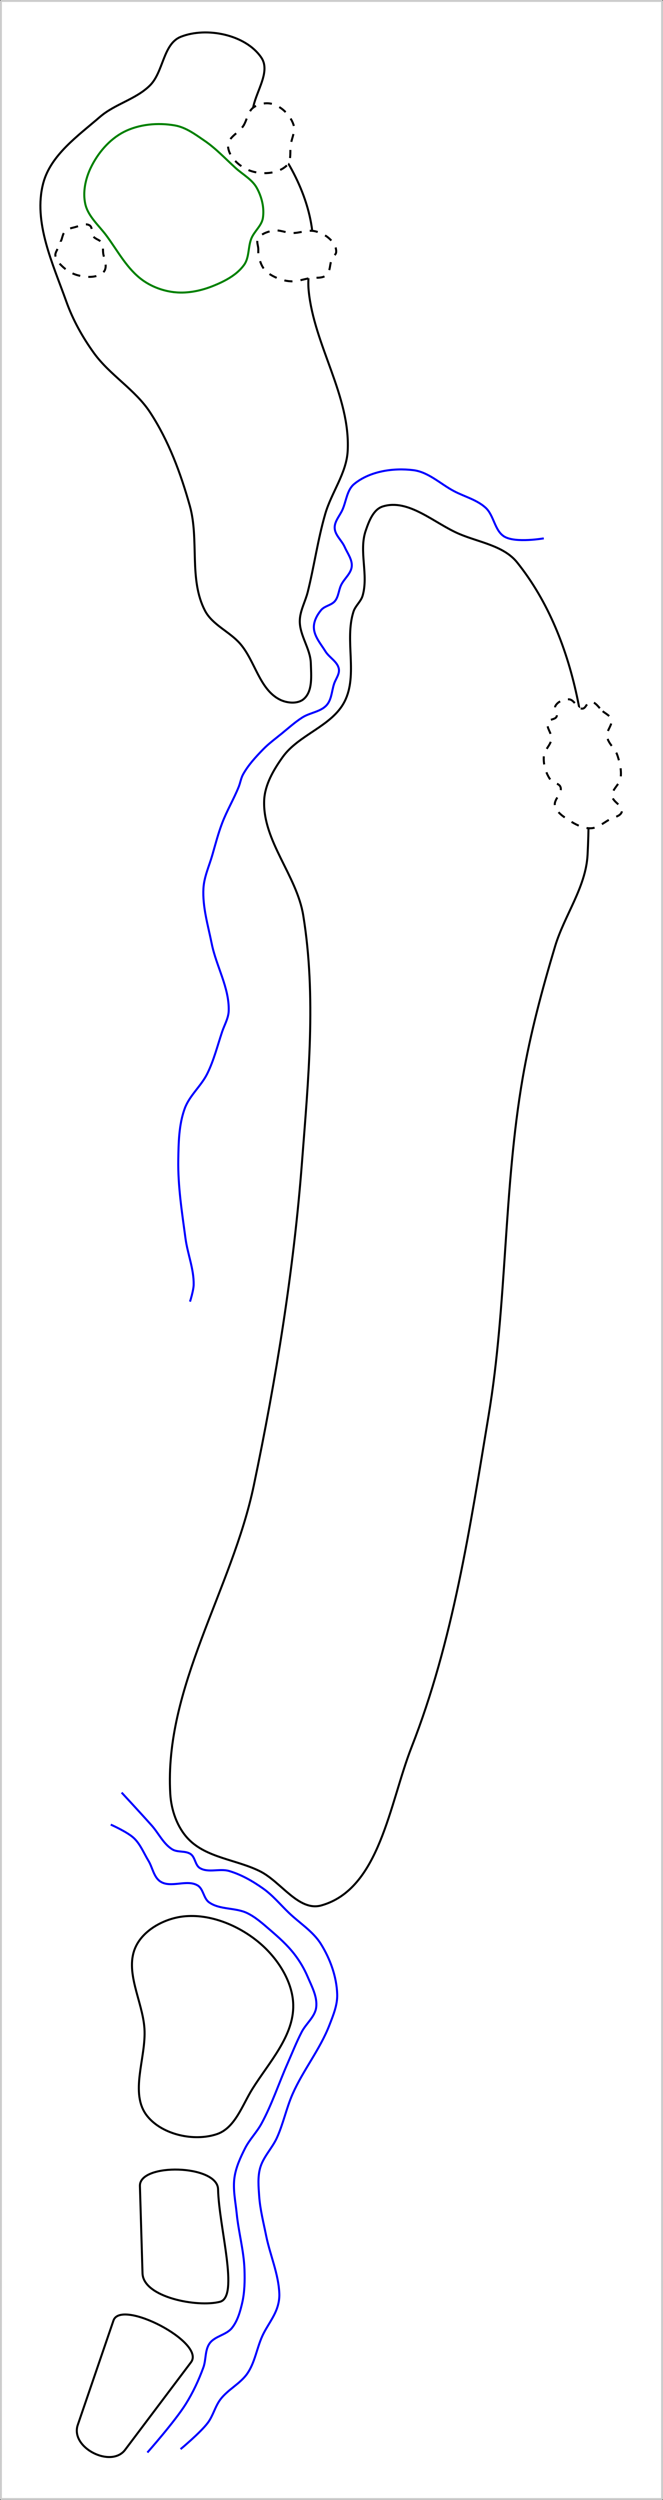 <?xml version="1.0" encoding="UTF-8" standalone="no"?>
<svg
   width="86.241mm"
   height="325.12mm"
   viewBox="0 0 86.241 325.12"
   version="1.1"
   id="svg8"
   inkscape:version="1.1.1 (c3084ef, 2021-09-22)"
   sodipodi:docname="3.svg"
   xmlns:inkscape="http://www.inkscape.org/namespaces/inkscape"
   xmlns:sodipodi="http://sodipodi.sourceforge.net/DTD/sodipodi-0.dtd"
   xmlns="http://www.w3.org/2000/svg"
   xmlns:svg="http://www.w3.org/2000/svg"
   xmlns:rdf="http://www.w3.org/1999/02/22-rdf-syntax-ns#"
   xmlns:cc="http://creativecommons.org/ns#"
   xmlns:dc="http://purl.org/dc/elements/1.1/">
  <rect x="0" y="0" width="86.241" height="325.12" fill="#333333" stroke="none"/>
  <defs
     id="defs2" />
  <sodipodi:namedview
     id="base"
     pagecolor="#ffffff"
     bordercolor="#666666"
     borderopacity="1.0"
     inkscape:pageopacity="0.0"
     inkscape:pageshadow="2"
     inkscape:zoom="0.35"
     inkscape:cx="358.57143"
     inkscape:cy="492.85714"
     inkscape:document-units="mm"
     inkscape:current-layer="layer1"
     inkscape:document-rotation="0"
     showgrid="false"
     inkscape:window-width="1252"
     inkscape:window-height="829"
     inkscape:window-x="63"
     inkscape:window-y="23"
     inkscape:window-maximized="0"
     inkscape:snap-global="false"
     inkscape:pagecheckerboard="0"
     fit-margin-top="0"
     fit-margin-left="0"
     fit-margin-right="0"
     fit-margin-bottom="0" />
  <g
     inkscape:label="Layer 1"
     inkscape:groupmode="layer"
     id="layer1"
     style="display:inline;opacity:0.852"
     transform="translate(-40.883,-14.124)" />
  <g
     inkscape:groupmode="layer"
     id="layer6"
     inkscape:label="Border"
     transform="translate(-38.028,-24.081)"
     style="display:inline"
     sodipodi:insensitive="true">
    <rect
       style="fill:#ffffff;stroke:#cccccc;stroke-width:0.25;stroke-linecap:round;stroke-linejoin:bevel"
       id="rect5821"
       width="85.991"
       height="324.87"
       x="38.153"
       y="24.206" />
  </g>
  <g
     inkscape:groupmode="layer"
     id="layer2"
     inkscape:label="tees"
     style="display:inline;opacity:1"
     transform="translate(-40.883,-14.124)"
     sodipodi:insensitive="true">
    <path
       style="fill:none;stroke:#000000;stroke-width:0.265;stroke-linecap:butt;stroke-linejoin:miter;stroke-miterlimit:4;stroke-dasharray:none;stroke-opacity:1"
       d="m 55.642,315.911 c 0.98,-2.867 12.024,2.855 10.088,5.425 l -8.578,11.395 c -1.823,2.421 -7.164,-0.285 -6.153,-3.241 z"
       id="path10990"
       sodipodi:nodetypes="sssss" />
    <path
       style="fill:none;stroke:#000000;stroke-width:0.265;stroke-linecap:butt;stroke-linejoin:miter;stroke-miterlimit:4;stroke-dasharray:none;stroke-opacity:1"
       d="m 59.082,298.416 c -0.09,-3.029 10.094,-2.795 10.166,0.422 0.11,4.925 2.782,13.981 0.245,14.637 -2.934,0.758 -9.979,-0.578 -10.072,-3.701 z"
       id="path16683"
       sodipodi:nodetypes="sssss" />
    <path
       style="fill:none;stroke:#000000;stroke-width:0.265;stroke-linecap:butt;stroke-linejoin:miter;stroke-miterlimit:4;stroke-dasharray:none;stroke-opacity:1"
       d="m 58.572,267.226 c 1.06,-2.175 3.741,-3.591 6.146,-3.865 3.484,-0.397 7.262,1.184 9.936,3.453 2.326,1.974 4.303,4.99 4.373,8.04 0.093,4.049 -3.161,7.494 -5.307,10.928 -1.322,2.115 -2.256,5.086 -4.618,5.886 -2.956,1 -7.115,0.093 -9.065,-2.343 -2.375,-2.968 -0.11,-7.605 -0.366,-11.397 -0.241,-3.578 -2.67,-7.477 -1.099,-10.701 z"
       id="path17130"
       sodipodi:nodetypes="aaaaaaaaa" />
  </g>
  <g
     inkscape:groupmode="layer"
     id="layer5"
     inkscape:label="fairway"
     style="display:inline"
     transform="translate(-40.883,-14.124)"
     sodipodi:insensitive="true">
    <path
       style="fill:none;stroke:#000000;stroke-width:0.265;stroke-linecap:butt;stroke-linejoin:miter;stroke-miterlimit:4;stroke-dasharray:none;stroke-opacity:1"
       d="m 73.9,207.292 c 2.901,-13.868 5.183,-27.913 6.266,-42.039 0.817,-10.666 1.882,-21.534 0.16,-32.092 -0.846,-5.184 -5.276,-9.667 -5.082,-14.916 0.076,-2.052 1.218,-3.999 2.413,-5.669 2.097,-2.932 6.421,-4.006 8.05,-7.222 1.77,-3.492 -0.038,-7.959 1.156,-11.687 0.242,-0.757 0.964,-1.305 1.187,-2.068 0.791,-2.708 -0.512,-5.784 0.401,-8.454 0.415,-1.214 0.987,-2.763 2.21,-3.151 3.367,-1.069 6.723,2.198 9.976,3.577 2.571,1.09 5.772,1.52 7.516,3.701 8.146,10.181 9.841,25.008 9.158,38.029 -0.221,4.211 -3.022,7.882 -4.233,11.921 -1.685,5.622 -3.209,11.314 -4.208,17.098 -2.5,14.481 -2.021,29.366 -4.427,43.864 -2.418,14.573 -4.639,29.413 -10.028,43.167 -2.882,7.354 -4.138,18.462 -11.748,20.58 -2.918,0.812 -5.227,-3.068 -7.933,-4.429 -3.052,-1.536 -6.981,-1.742 -9.347,-4.207 -1.459,-1.52 -2.232,-3.762 -2.355,-5.866 -0.813,-13.837 8.03,-26.569 10.868,-40.136 z"
       id="path4681"
       sodipodi:nodetypes="aaaaaaaaaaaaaaaaaaaaaa" />
    <path
       style="fill:none;stroke:#000000;stroke-width:0.265;stroke-linecap:butt;stroke-linejoin:miter;stroke-miterlimit:4;stroke-dasharray:none;stroke-opacity:1"
       d="m 53.108,60.047 c -1.488,-2.061 -2.75,-4.326 -3.603,-6.72 -1.754,-4.919 -4.33,-10.326 -3,-15.376 0.965,-3.662 4.52,-6.157 7.387,-8.632 1.937,-1.673 4.686,-2.283 6.499,-4.089 1.769,-1.762 1.693,-5.405 4.015,-6.323 3.349,-1.324 8.439,-0.282 10.462,2.698 1.561,2.298 -1.805,5.597 -1.042,8.268 0.692,2.421 3.524,3.671 4.76,5.864 1.378,2.443 2.432,5.145 2.846,7.919 0.405,2.715 -0.661,5.493 -0.401,8.226 0.679,7.13 5.449,13.726 5.078,20.879 -0.15,2.902 -2.118,5.42 -2.924,8.211 -0.96,3.324 -1.434,6.771 -2.269,10.129 -0.317,1.274 -1.032,2.487 -1.039,3.8 -0.01,1.888 1.383,3.591 1.437,5.479 0.045,1.588 0.276,3.654 -0.944,4.671 -0.792,0.66 -2.172,0.52 -3.092,0.056 -2.654,-1.34 -3.211,-5.032 -5.165,-7.273 C 70.742,96.259 68.512,95.396 67.547,93.543 65.427,89.474 66.813,84.339 65.577,79.92 64.388,75.672 62.817,71.429 60.398,67.74 58.462,64.785 55.176,62.911 53.108,60.047 Z"
       id="path8437"
       sodipodi:nodetypes="aaaaaaaaaaaaaaaaaaaaaaa" />
  </g>
  <g
     inkscape:groupmode="layer"
     id="layer3"
     inkscape:label="Green"
     style="display:inline;opacity:1"
     transform="translate(-40.883,-14.124)"
     sodipodi:insensitive="true">
    <path
       style="display:inline;fill:none;stroke:#008000;stroke-width:0.265;stroke-linecap:butt;stroke-linejoin:miter;stroke-miterlimit:4;stroke-dasharray:none;stroke-opacity:1"
       d="m 63.7,52.139 c 1.649,0.153 3.362,-0.209 4.899,-0.827 1.509,-0.607 3.089,-1.421 4.036,-2.744 0.695,-0.97 0.496,-2.348 0.952,-3.451 0.386,-0.933 1.333,-1.64 1.491,-2.637 0.209,-1.319 -0.148,-2.76 -0.798,-3.927 -0.611,-1.096 -1.816,-1.733 -2.745,-2.576 -1.325,-1.203 -2.556,-2.532 -4.034,-3.542 -1.193,-0.815 -2.426,-1.742 -3.849,-1.994 -2.215,-0.392 -4.696,-0.174 -6.694,0.861 -1.872,0.969 -3.369,2.756 -4.278,4.658 -0.682,1.428 -1.049,3.151 -0.703,4.695 0.361,1.612 1.774,2.791 2.756,4.12 1.482,2.005 2.692,4.352 4.721,5.801 1.228,0.877 2.745,1.423 4.247,1.562 z"
       id="path2582"
       sodipodi:nodetypes="aaaaaaaaaaaaaaa" />
  </g>
  <g
     inkscape:groupmode="layer"
     id="layer7"
     inkscape:label="Creek"
     transform="translate(-25.324,-15.119)"
     style="display:inline"
     sodipodi:insensitive="true">
    <path
       style="fill:none;stroke:#0000ff;stroke-width:0.265px;stroke-linecap:butt;stroke-linejoin:miter;stroke-opacity:1"
       d="m 44.496,334.073 c 0,0 3.571,-4.035 4.994,-6.308 0.931,-1.488 1.682,-3.096 2.284,-4.745 0.37,-1.011 0.189,-2.245 0.806,-3.127 0.673,-0.964 2.164,-1.09 2.903,-2.005 0.73,-0.904 1.066,-2.09 1.332,-3.22 0.337,-1.43 0.36,-2.929 0.31,-4.397 -0.083,-2.45 -0.77,-4.845 -1.013,-7.285 -0.156,-1.561 -0.511,-3.146 -0.286,-4.699 0.192,-1.323 0.768,-2.576 1.371,-3.77 0.582,-1.153 1.528,-2.093 2.145,-3.228 1.351,-2.486 2.235,-5.199 3.376,-7.787 0.608,-1.379 1.158,-2.787 1.851,-4.126 0.567,-1.094 1.72,-1.96 1.882,-3.181 0.182,-1.375 -0.571,-2.733 -1.114,-4.01 -0.447,-1.051 -1.041,-2.048 -1.741,-2.95 -0.902,-1.161 -2.012,-2.154 -3.127,-3.112 -0.932,-0.801 -1.862,-1.649 -2.965,-2.191 -1.555,-0.765 -3.598,-0.407 -5.001,-1.425 -0.71,-0.515 -0.718,-1.731 -1.471,-2.183 -1.39,-0.835 -3.478,0.379 -4.838,-0.504 -0.875,-0.568 -1.022,-1.819 -1.563,-2.71 -0.602,-0.99 -1.038,-2.124 -1.873,-2.926 -0.843,-0.81 -3.027,-1.773 -3.027,-1.773"
       id="path24835"
       sodipodi:nodetypes="caaaaaaaaaaaaaaaaaaaaaac" />
    <path
       style="fill:none;stroke:#0000ff;stroke-width:0.265px;stroke-linecap:butt;stroke-linejoin:miter;stroke-opacity:1"
       d="m 48.814,333.632 c 0,0 2.538,-2.103 3.526,-3.404 0.705,-0.928 0.959,-2.148 1.664,-3.076 0.988,-1.301 2.616,-2.047 3.526,-3.404 0.969,-1.445 1.202,-3.269 1.927,-4.85 0.581,-1.265 1.507,-2.376 1.938,-3.7 0.185,-0.568 0.286,-1.176 0.263,-1.773 -0.098,-2.584 -1.207,-5.03 -1.718,-7.565 -0.342,-1.698 -0.78,-3.39 -0.902,-5.118 -0.087,-1.22 -0.205,-2.489 0.121,-3.667 0.4,-1.446 1.565,-2.569 2.185,-3.935 0.839,-1.85 1.234,-3.88 2.059,-5.736 1.366,-3.075 3.547,-5.763 4.764,-8.9 0.499,-1.288 1.063,-2.637 1.019,-4.018 -0.073,-2.288 -0.904,-4.591 -2.112,-6.536 -1.024,-1.649 -2.77,-2.719 -4.171,-4.062 -1.105,-1.06 -2.09,-2.268 -3.339,-3.153 -1.357,-0.962 -2.839,-1.816 -4.434,-2.289 -1.224,-0.363 -2.719,0.279 -3.81,-0.384 -0.615,-0.374 -0.598,-1.386 -1.182,-1.807 -0.675,-0.485 -1.708,-0.19 -2.414,-0.63 -1.151,-0.717 -1.755,-2.068 -2.654,-3.082 -1.287,-1.451 -3.924,-4.298 -3.924,-4.298"
       id="path25325"
       sodipodi:nodetypes="caaaaaaaaaaaaaaaaaaaaac" />
    <path
       style="fill:none;stroke:#0000ff;stroke-width:0.265px;stroke-linecap:butt;stroke-linejoin:miter;stroke-opacity:1"
       d="m 96.056,85.134 c 0,0 -3.608,0.63 -5.085,-0.205 -1.316,-0.744 -1.371,-2.775 -2.492,-3.79 -1.13,-1.022 -2.698,-1.417 -4.05,-2.12 -1.776,-0.923 -3.35,-2.508 -5.336,-2.754 -2.614,-0.324 -5.658,0.129 -7.696,1.798 -0.946,0.775 -1.028,2.22 -1.522,3.339 -0.349,0.791 -1.054,1.522 -1.018,2.386 0.038,0.926 0.921,1.611 1.297,2.458 0.364,0.819 0.998,1.631 0.925,2.524 -0.077,0.936 -0.99,1.602 -1.391,2.452 -0.314,0.664 -0.327,1.486 -0.789,2.058 -0.452,0.56 -1.347,0.628 -1.807,1.182 -0.524,0.633 -0.967,1.456 -0.942,2.277 0.035,1.146 0.903,2.117 1.505,3.093 0.503,0.815 1.582,1.339 1.746,2.283 0.115,0.666 -0.405,1.291 -0.619,1.932 -0.307,0.923 -0.314,2.025 -0.953,2.759 -0.778,0.894 -2.169,0.978 -3.17,1.614 -0.963,0.613 -1.814,1.386 -2.699,2.107 -0.821,0.669 -1.682,1.298 -2.42,2.058 -0.964,0.993 -1.924,2.03 -2.595,3.24 -0.281,0.506 -0.359,1.1 -0.575,1.637 -0.644,1.596 -1.534,3.088 -2.146,4.696 -0.516,1.356 -0.881,2.765 -1.281,4.16 -0.413,1.436 -1.072,2.838 -1.156,4.33 -0.136,2.422 0.599,4.82 1.077,7.198 0.591,2.942 2.294,5.726 2.21,8.726 -0.027,0.958 -0.556,1.834 -0.86,2.742 -0.607,1.82 -1.075,3.703 -1.922,5.424 -0.797,1.62 -2.322,2.852 -2.94,4.548 -0.767,2.106 -0.801,4.431 -0.838,6.673 -0.057,3.413 0.482,6.815 0.935,10.198 0.271,2.029 1.107,4.002 1.067,6.049 -0.015,0.749 -0.477,2.195 -0.477,2.195"
       id="path25398"
       sodipodi:nodetypes="caaaaaaaaaaaaaaaaaaaaaaaaaaaaaaaaac" />
  </g>
  <g
     inkscape:groupmode="layer"
     id="layer4"
     inkscape:label="sand"
     style="display:inline;opacity:1"
     transform="translate(-40.883,-14.124)"
     sodipodi:insensitive="true">
    <path
       style="display:inline;fill:#ffffff;stroke:#000000;stroke-width:0.265;stroke-linecap:butt;stroke-linejoin:miter;stroke-miterlimit:4;stroke-dasharray:1.058, 1.058;stroke-dashoffset:0;stroke-opacity:1"
       d="m 119.279,106.616 c 0.391,0.336 0.975,0.573 1.117,1.068 0.207,0.723 -0.651,1.44 -0.558,2.186 0.117,0.935 1.058,1.587 1.354,2.482 0.314,0.951 0.568,1.986 0.415,2.976 -0.13,0.841 -1.147,1.454 -1.1,2.304 0.044,0.798 1.441,1.258 1.264,2.038 -0.14,0.62 -1.05,0.719 -1.605,1.028 -0.77,0.429 -1.505,1.099 -2.386,1.142 -1.029,0.051 -2.042,-0.492 -2.906,-1.052 -0.728,-0.472 -1.601,-1.031 -1.806,-1.873 -0.2,-0.821 0.996,-1.629 0.726,-2.429 -0.174,-0.517 -1.012,-0.516 -1.323,-0.964 -0.602,-0.868 -0.928,-2 -0.851,-3.054 0.059,-0.817 0.91,-1.432 0.995,-2.247 0.077,-0.74 -0.753,-1.5 -0.461,-2.185 0.172,-0.404 0.922,-0.304 1.118,-0.697 0.213,-0.429 -0.369,-1.017 -0.13,-1.433 0.326,-0.567 1.127,-0.888 1.779,-0.83 0.699,0.061 1.022,1.243 1.723,1.21 0.458,-0.021 0.589,-0.881 1.048,-0.893 0.668,-0.017 1.082,0.787 1.59,1.223 z"
       id="path2584"
       sodipodi:nodetypes="aaaaaaaaaaaaaaaaaaaaaa" />
    <path
       style="display:inline;fill:#ffffff;stroke:#000000;stroke-width:0.265;stroke-linecap:butt;stroke-linejoin:miter;stroke-miterlimit:4;stroke-dasharray:1.058, 1.058;stroke-dashoffset:0;stroke-opacity:1"
       d="m 48.827,45.433 c 0.18,-0.416 0.216,-0.93 0.54,-1.248 0.322,-0.316 0.816,-0.399 1.252,-0.513 0.624,-0.163 1.372,-0.58 1.919,-0.239 0.435,0.271 0.201,1.038 0.502,1.452 0.263,0.361 0.843,0.422 1.071,0.807 0.23,0.39 0.136,0.896 0.192,1.346 0.091,0.722 0.504,1.493 0.237,2.17 -0.136,0.345 -0.497,0.596 -0.845,0.726 -0.816,0.305 -1.768,0.221 -2.613,0.012 C 50.379,49.773 49.706,49.406 49.166,48.924 48.694,48.503 48.175,47.989 48.088,47.363 c -0.049,-0.356 0.219,-0.685 0.348,-1.021 0.119,-0.308 0.261,-0.606 0.392,-0.909 z"
       id="path9526"
       sodipodi:nodetypes="aaaaaaaaaaaaaaa" />
    <path
       style="display:inline;fill:#ffffff;stroke:#000000;stroke-width:0.265;stroke-linecap:butt;stroke-linejoin:miter;stroke-miterlimit:4;stroke-dasharray:1.058, 1.058;stroke-dashoffset:0;stroke-opacity:1"
       d="m 72.526,30.507 c 0.508,-0.773 0.589,-1.896 1.347,-2.425 0.709,-0.495 1.742,-0.672 2.563,-0.4 1.186,0.392 2.238,1.486 2.629,2.672 0.267,0.809 -0.215,1.691 -0.356,2.532 -0.156,0.931 0.144,2.132 -0.543,2.779 -1.178,1.108 -3.295,1.208 -4.808,0.639 -1.333,-0.502 -2.77,-1.791 -2.815,-3.215 -0.035,-1.085 1.388,-1.675 1.984,-2.582 z"
       id="path10833"
       sodipodi:nodetypes="aaaaaaaaa" />
    <path
       style="display:inline;fill:#ffffff;stroke:#000000;stroke-width:0.265;stroke-linecap:butt;stroke-linejoin:miter;stroke-miterlimit:4;stroke-dasharray:1.058, 1.058;stroke-dashoffset:0;stroke-opacity:1"
       d="m 74.482,46.498 c -0.015,-0.439 -0.26,-0.936 -0.041,-1.316 0.371,-0.646 1.234,-0.925 1.966,-1.063 0.82,-0.154 1.65,0.293 2.484,0.311 0.981,0.021 1.977,-0.453 2.935,-0.24 0.816,0.182 1.626,0.617 2.177,1.246 0.352,0.402 0.657,0.952 0.607,1.485 -0.031,0.326 -0.391,0.529 -0.535,0.823 -0.338,0.689 -0.173,1.676 -0.758,2.174 -0.552,0.47 -1.427,0.256 -2.141,0.379 -0.815,0.141 -1.621,0.45 -2.448,0.413 -0.708,-0.032 -1.416,-0.238 -2.056,-0.542 -0.533,-0.253 -1.069,-0.577 -1.431,-1.043 -0.4,-0.514 -0.592,-1.177 -0.728,-1.815 -0.056,-0.265 -0.022,-0.541 -0.031,-0.811 z"
       id="path10835"
       sodipodi:nodetypes="aaaaaaaaaaaaaaa" />
  </g>
</svg>
